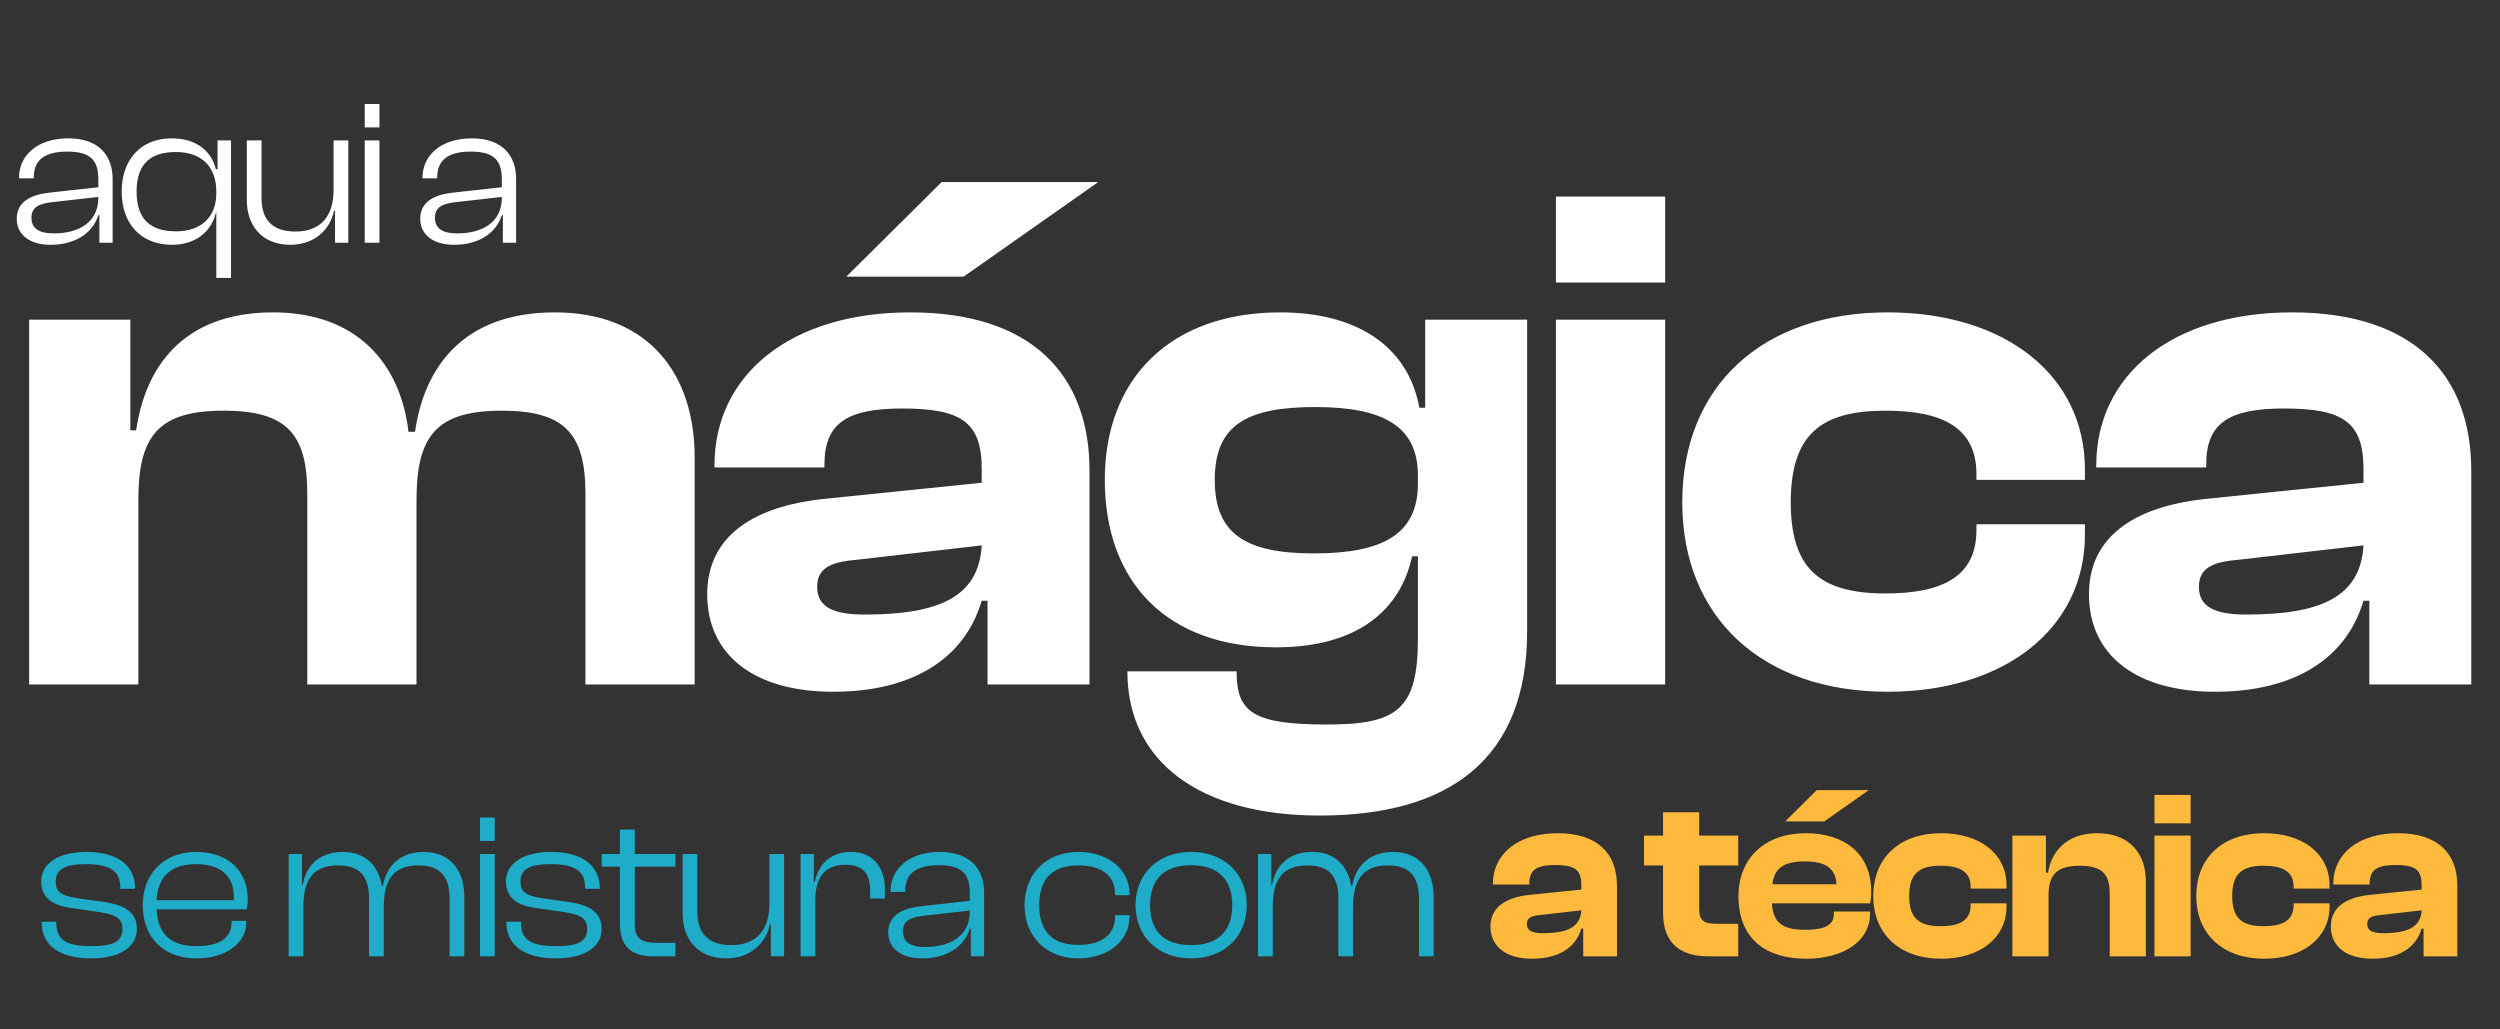 <svg xmlns="http://www.w3.org/2000/svg" width="515" height="212" viewBox="0 0 515 212" fill="none"><rect x="0" y="0" width="515" height="212" fill="#333333" stroke="none"/><path d="M28.5 141H6V65.85H26.85V88.65H28.05C29.85 76.05 37.35 64.35 56.25 64.35C73.65 64.35 82.5 75 84.15 88.95H85.5C87.3 76.2 94.95 64.35 114.3 64.35C133.65 64.35 143.1 77.1 143.1 94.2V141H120.6V101.7C120.6 89.25 116.25 84.6 103.35 84.6C89.7 84.6 85.8 90 85.8 103.05V141H63.3V101.7C63.3 89.25 58.95 84.6 46.05 84.6C32.4 84.6 28.5 90 28.5 103.05V141ZM198.485 57H174.335L193.985 37.5H226.235L198.485 57ZM171.635 142.5C155.435 142.5 145.685 135 145.685 122.4C145.685 111.3 153.935 104.4 169.985 102.75L202.235 99.45V96.6C202.235 86.85 197.885 84.15 185.885 84.15C174.485 84.15 169.835 87.15 169.835 95.7V96.3H147.185V95.85C147.185 77.25 162.785 64.35 187.535 64.35C212.585 64.35 224.435 77.25 224.435 96.9V141H203.435V123.75H202.235C198.785 135.45 188.285 142.5 171.635 142.5ZM168.335 120.9C168.335 124.95 171.485 126.6 178.085 126.6C193.385 126.6 201.635 123 202.235 112.35L176.135 115.35C170.735 115.8 168.335 117.3 168.335 120.9ZM262.84 133.35C240.49 133.35 227.59 120 227.59 98.85C227.59 77.85 241.24 64.35 263.74 64.35C279.04 64.35 289.99 70.95 292.39 84H293.59V65.85H314.59V130.05C314.59 156.3 298.69 168 271.84 168C247.54 168 232.24 157.2 232.24 138.3H254.74C254.74 146.7 258.04 149.25 273.34 149.25C287.74 149.25 292.09 146.25 292.09 131.55V114.6H290.89C288.49 125.7 279.64 133.35 262.84 133.35ZM250.24 98.85C250.24 109.95 256.54 114 270.64 114C285.04 114 292.09 109.95 292.09 99.6V97.95C292.09 87.75 284.89 83.85 270.94 83.85C256.54 83.85 250.24 87.75 250.24 98.85ZM343.02 58.2H320.52V40.5H343.02V58.2ZM343.02 141H320.52V65.85H343.02V141ZM388.847 142.5C363.047 142.5 346.547 127.2 346.547 103.5C346.547 79.5 363.047 64.35 388.847 64.35C412.997 64.35 429.497 77.25 429.497 96.75V98.85H407.147V97.65C407.147 88.05 400.097 84.6 388.397 84.6C375.047 84.6 368.897 89.55 368.897 103.5C368.897 117.3 375.047 122.25 388.397 122.25C400.097 122.25 407.147 118.8 407.147 109.2V108H429.497V110.1C429.497 129.45 412.997 142.5 388.847 142.5ZM456.278 142.5C440.078 142.5 430.328 135 430.328 122.4C430.328 111.3 438.578 104.4 454.628 102.75L486.878 99.45V96.6C486.878 86.85 482.528 84.15 470.528 84.15C459.128 84.15 454.478 87.15 454.478 95.7V96.3H431.828V95.85C431.828 77.25 447.428 64.35 472.178 64.35C497.228 64.35 509.078 77.25 509.078 96.9V141H488.078V123.75H486.878C483.428 135.45 472.928 142.5 456.278 142.5ZM452.978 120.9C452.978 124.95 456.128 126.6 462.728 126.6C478.028 126.6 486.278 123 486.878 112.35L460.778 115.35C455.378 115.8 452.978 117.3 452.978 120.9Z" fill="white"></path><path d="M18.816 197.427C12.332 197.427 8.578 194.824 8.578 189.961V189.876H11.607V190.132C11.607 193.673 13.697 194.91 18.859 194.91C23.594 194.91 25.215 193.801 25.215 191.369C25.215 189.151 23.893 188.426 20.395 187.871L14.764 187.061C10.925 186.549 8.493 185.056 8.493 181.558C8.493 177.846 12.034 175.5 17.835 175.5C23.893 175.5 27.817 178.06 27.817 183.008V183.093H24.789V182.88C24.789 179.723 23.125 178.017 17.75 178.017C13.313 178.017 11.479 179.083 11.479 181.6C11.479 183.776 12.588 184.544 16.086 185.056L21.248 185.781C25.77 186.421 28.201 187.956 28.201 191.369C28.201 195.336 24.277 197.427 18.816 197.427ZM40.499 197.427C33.716 197.427 29.407 193.161 29.407 186.463C29.407 180.065 33.673 175.5 40.456 175.5C46.641 175.5 51.035 179.083 51.035 185.354C51.035 186.122 50.95 186.762 50.822 187.317H32.266C32.436 192.052 34.868 194.91 40.456 194.91C45.404 194.91 47.708 193.075 47.708 190.004V189.705H50.737V190.004C50.737 194.398 46.386 197.427 40.499 197.427ZM40.413 178.017C34.953 178.017 32.479 180.832 32.266 185.44H48.177C48.177 185.226 48.177 185.013 48.177 184.8C48.177 180.363 45.362 178.017 40.413 178.017ZM62.5 197H59.472V175.927H62.202V182.283H62.372C62.97 178.742 65.401 175.5 70.648 175.5C75.341 175.5 77.986 178.401 78.668 182.496H78.881C79.478 178.87 81.995 175.5 87.285 175.5C92.788 175.5 95.646 179.382 95.646 184.714V197H92.617V185.141C92.617 180.448 90.612 178.273 86.176 178.273C81.1 178.273 79.052 181.216 79.052 186.805V197H76.023V185.141C76.023 180.448 74.061 178.273 69.624 178.273C64.505 178.273 62.5 181.216 62.5 186.805V197ZM101.911 173.239H98.882V168.419H101.911V173.239ZM101.911 197H98.882V175.927H101.911V197ZM114.556 197.427C108.072 197.427 104.318 194.824 104.318 189.961V189.876H107.347V190.132C107.347 193.673 109.437 194.91 114.599 194.91C119.334 194.91 120.955 193.801 120.955 191.369C120.955 189.151 119.633 188.426 116.135 187.871L110.504 187.061C106.665 186.549 104.233 185.056 104.233 181.558C104.233 177.846 107.774 175.5 113.575 175.5C119.633 175.5 123.557 178.06 123.557 183.008V183.093H120.529V182.88C120.529 179.723 118.865 178.017 113.49 178.017C109.054 178.017 107.219 179.083 107.219 181.6C107.219 183.776 108.328 184.544 111.826 185.056L116.988 185.781C121.51 186.421 123.941 187.956 123.941 191.369C123.941 195.336 120.017 197.427 114.556 197.427ZM139.139 197H134.575C130.394 197 127.707 195.251 127.707 190.303V178.529H123.953V175.927H127.707V170.893H130.778V175.927H139.139V178.529H130.778V190.473C130.778 193.417 132.229 194.227 135.3 194.227H139.139V197ZM149.585 197.427C143.57 197.427 140.627 193.246 140.627 188.255V175.927H143.655V187.786C143.655 192.18 145.788 194.696 150.651 194.696C155.813 194.696 158.5 191.582 158.5 186.165V175.927H161.529V197H158.799V190.431H158.586C157.861 194.014 154.832 197.427 149.585 197.427ZM167.947 197H164.918V175.927H167.648V181.686H167.862C168.502 178.316 170.89 175.5 175.284 175.5C180.147 175.5 182.28 179.083 182.28 183.008V185.098H179.251V183.477C179.251 179.894 177.758 178.145 174.09 178.145C169.824 178.145 167.947 180.832 167.947 185.568V197ZM189.927 197.427C185.789 197.427 182.974 195.464 182.974 192.052C182.974 188.596 185.832 187.103 189.756 186.677L199.781 185.568V183.946C199.781 179.851 197.99 178.23 193.382 178.23C188.861 178.23 186.472 179.851 186.472 183.563V183.733H183.443V183.563C183.443 179.126 187.112 175.5 193.596 175.5C199.995 175.5 202.725 179.169 202.725 183.819V197H199.995V191.326H199.781C198.544 195.208 194.833 197.427 189.927 197.427ZM186.003 191.838C186.003 193.971 187.41 195.08 190.61 195.08C195.729 195.08 199.781 192.819 199.781 187.743V187.572L190.695 188.596C187.538 188.895 186.003 189.663 186.003 191.838ZM222.19 197.427C215.45 197.427 211.056 192.862 211.056 186.463C211.056 180.065 215.45 175.5 222.19 175.5C228.077 175.5 232.684 178.998 232.684 184.074V184.416H229.698V184.16C229.698 180.406 226.968 178.273 222.147 178.273C216.516 178.273 214.085 181.302 214.085 186.463C214.085 191.625 216.516 194.654 222.147 194.654C226.968 194.654 229.698 192.521 229.698 188.767V188.511H232.684V188.852C232.684 193.929 228.077 197.427 222.19 197.427ZM245.36 197.427C238.492 197.427 233.927 192.862 233.927 186.463C233.927 180.065 238.492 175.5 245.36 175.5C252.271 175.5 256.835 180.065 256.835 186.463C256.835 192.862 252.271 197.427 245.36 197.427ZM245.36 194.696C251.161 194.696 253.849 191.582 253.849 186.463C253.849 181.387 251.161 178.23 245.36 178.23C239.558 178.23 236.914 181.387 236.914 186.463C236.914 191.582 239.558 194.696 245.36 194.696ZM262.187 197H259.159V175.927H261.889V182.283H262.059C262.657 178.742 265.088 175.5 270.335 175.5C275.028 175.5 277.672 178.401 278.355 182.496H278.568C279.165 178.87 281.682 175.5 286.972 175.5C292.475 175.5 295.333 179.382 295.333 184.714V197H292.304V185.141C292.304 180.448 290.299 178.273 285.863 178.273C280.786 178.273 278.739 181.216 278.739 186.805V197H275.71V185.141C275.71 180.448 273.748 178.273 269.311 178.273C264.192 178.273 262.187 181.216 262.187 186.805V197Z" fill="#1FACC9"></path><path d="M10.404 50.427C6.266 50.427 3.45 48.464 3.45 45.052C3.45 41.596 6.309 40.103 10.233 39.677L20.258 38.568V36.947C20.258 32.851 18.466 31.23 13.859 31.23C9.337 31.23 6.948 32.851 6.948 36.563V36.733H3.92V36.563C3.92 32.126 7.588 28.5 14.072 28.5C20.471 28.5 23.201 32.169 23.201 36.819V50H20.471V44.326H20.258C19.021 48.208 15.309 50.427 10.404 50.427ZM6.479 44.838C6.479 46.971 7.887 48.08 11.086 48.08C16.205 48.08 20.258 45.819 20.258 40.743V40.572L11.172 41.596C8.015 41.895 6.479 42.663 6.479 44.838ZM35.475 50.427C28.777 50.427 25.066 45.862 25.066 39.463C25.066 33.065 28.82 28.5 35.389 28.5C40.38 28.5 43.537 31.06 44.476 34.856H44.817V28.927H47.59V57.252H44.561V43.815H44.476C43.494 47.867 40.124 50.427 35.475 50.427ZM28.137 39.463C28.137 45.563 31.379 47.654 36.328 47.654C41.276 47.654 44.561 44.838 44.561 39.847V39.463C44.561 34.259 41.447 31.316 36.242 31.316C31.422 31.316 28.137 33.363 28.137 39.463ZM59.801 50.427C53.786 50.427 50.843 46.246 50.843 41.255V28.927H53.871V40.786C53.871 45.18 56.004 47.696 60.867 47.696C66.029 47.696 68.717 44.582 68.717 39.165V28.927H71.745V50H69.015V43.431H68.802C68.077 47.014 65.048 50.427 59.801 50.427ZM78.163 26.239H75.134V21.419H78.163V26.239ZM78.163 50H75.134V28.927H78.163V50ZM93.521 50.427C89.383 50.427 86.568 48.464 86.568 45.052C86.568 41.596 89.426 40.103 93.351 39.677L103.375 38.568V36.947C103.375 32.851 101.584 31.23 96.977 31.23C92.455 31.23 90.066 32.851 90.066 36.563V36.733H87.037V36.563C87.037 32.126 90.706 28.5 97.19 28.5C103.589 28.5 106.319 32.169 106.319 36.819V50H103.589V44.326H103.375C102.138 48.208 98.427 50.427 93.521 50.427ZM89.597 44.838C89.597 46.971 91.004 48.08 94.204 48.08C99.323 48.08 103.375 45.819 103.375 40.743V40.572L94.289 41.596C91.132 41.895 89.597 42.663 89.597 44.838Z" fill="white"></path><path d="M315.627 197.496C310.268 197.496 307.042 195.015 307.042 190.847C307.042 187.175 309.771 184.892 315.081 184.346L325.75 183.255V182.312C325.75 179.086 324.311 178.193 320.341 178.193C316.57 178.193 315.031 179.186 315.031 182.014V182.213H307.538V182.064C307.538 175.911 312.699 171.643 320.887 171.643C329.174 171.643 333.094 175.911 333.094 182.411V197H326.147V191.293H325.75C324.608 195.164 321.135 197.496 315.627 197.496ZM314.535 190.351C314.535 191.69 315.577 192.236 317.76 192.236C322.822 192.236 325.551 191.045 325.75 187.522L317.115 188.515C315.329 188.663 314.535 189.16 314.535 190.351ZM358.07 197H351.917C346.111 197 342.588 194.271 342.588 188.018V178.292H338.668V172.139H342.588V167.326H350.031V172.139H358.07V178.292H350.031V187.175C350.031 189.656 350.974 190.301 353.604 190.301H358.07V197ZM375.794 169.212H367.755L374.256 162.761H384.974L375.794 169.212ZM372.072 197.496C363.785 197.496 358.129 193.427 358.129 184.594C358.129 176.655 363.736 171.643 371.924 171.643C380.062 171.643 385.47 175.911 385.47 183.701C385.47 184.594 385.371 185.24 385.272 186.083H365.026C365.225 189.904 367.011 191.542 371.824 191.542C376.241 191.542 377.779 190.4 377.779 188.266V187.77H385.222V188.316C385.222 193.725 379.962 197.496 372.072 197.496ZM371.775 177.449C367.358 177.449 365.473 178.938 365.125 182.163H378.325C378.126 178.888 376.141 177.449 371.775 177.449ZM399.891 197.496C391.356 197.496 385.898 192.435 385.898 184.594C385.898 176.655 391.356 171.643 399.891 171.643C407.88 171.643 413.339 175.911 413.339 182.361V183.056H405.945V182.659C405.945 179.483 403.613 178.342 399.742 178.342C395.326 178.342 393.291 179.98 393.291 184.594C393.291 189.16 395.326 190.797 399.742 190.797C403.613 190.797 405.945 189.656 405.945 186.48V186.083H413.339V186.778C413.339 193.179 407.88 197.496 399.891 197.496ZM422 197H414.556V172.139H421.454V179.781H421.9C422.546 175.613 425.523 171.643 432.023 171.643C438.822 171.643 442.047 176.01 442.047 181.518V197H434.604V183.999C434.604 180.029 432.966 178.342 428.401 178.342C423.687 178.342 422 180.228 422 184.446V197ZM451.271 169.609H443.828V163.753H451.271V169.609ZM451.271 197H443.828V172.139H451.271V197ZM466.431 197.496C457.896 197.496 452.438 192.435 452.438 184.594C452.438 176.655 457.896 171.643 466.431 171.643C474.421 171.643 479.879 175.911 479.879 182.361V183.056H472.485V182.659C472.485 179.483 470.153 178.342 466.282 178.342C461.866 178.342 459.832 179.98 459.832 184.594C459.832 189.16 461.866 190.797 466.282 190.797C470.153 190.797 472.485 189.656 472.485 186.48V186.083H479.879V186.778C479.879 193.179 474.421 197.496 466.431 197.496ZM488.738 197.496C483.379 197.496 480.154 195.015 480.154 190.847C480.154 187.175 482.883 184.892 488.193 184.346L498.861 183.255V182.312C498.861 179.086 497.422 178.193 493.453 178.193C489.681 178.193 488.143 179.186 488.143 182.014V182.213H480.65V182.064C480.65 175.911 485.811 171.643 493.998 171.643C502.285 171.643 506.206 175.911 506.206 182.411V197H499.258V191.293H498.861C497.72 195.164 494.247 197.496 488.738 197.496ZM487.647 190.351C487.647 191.69 488.689 192.236 490.872 192.236C495.934 192.236 498.663 191.045 498.861 187.522L490.227 188.515C488.441 188.663 487.647 189.16 487.647 190.351Z" fill="#FEBA3D"></path></svg>